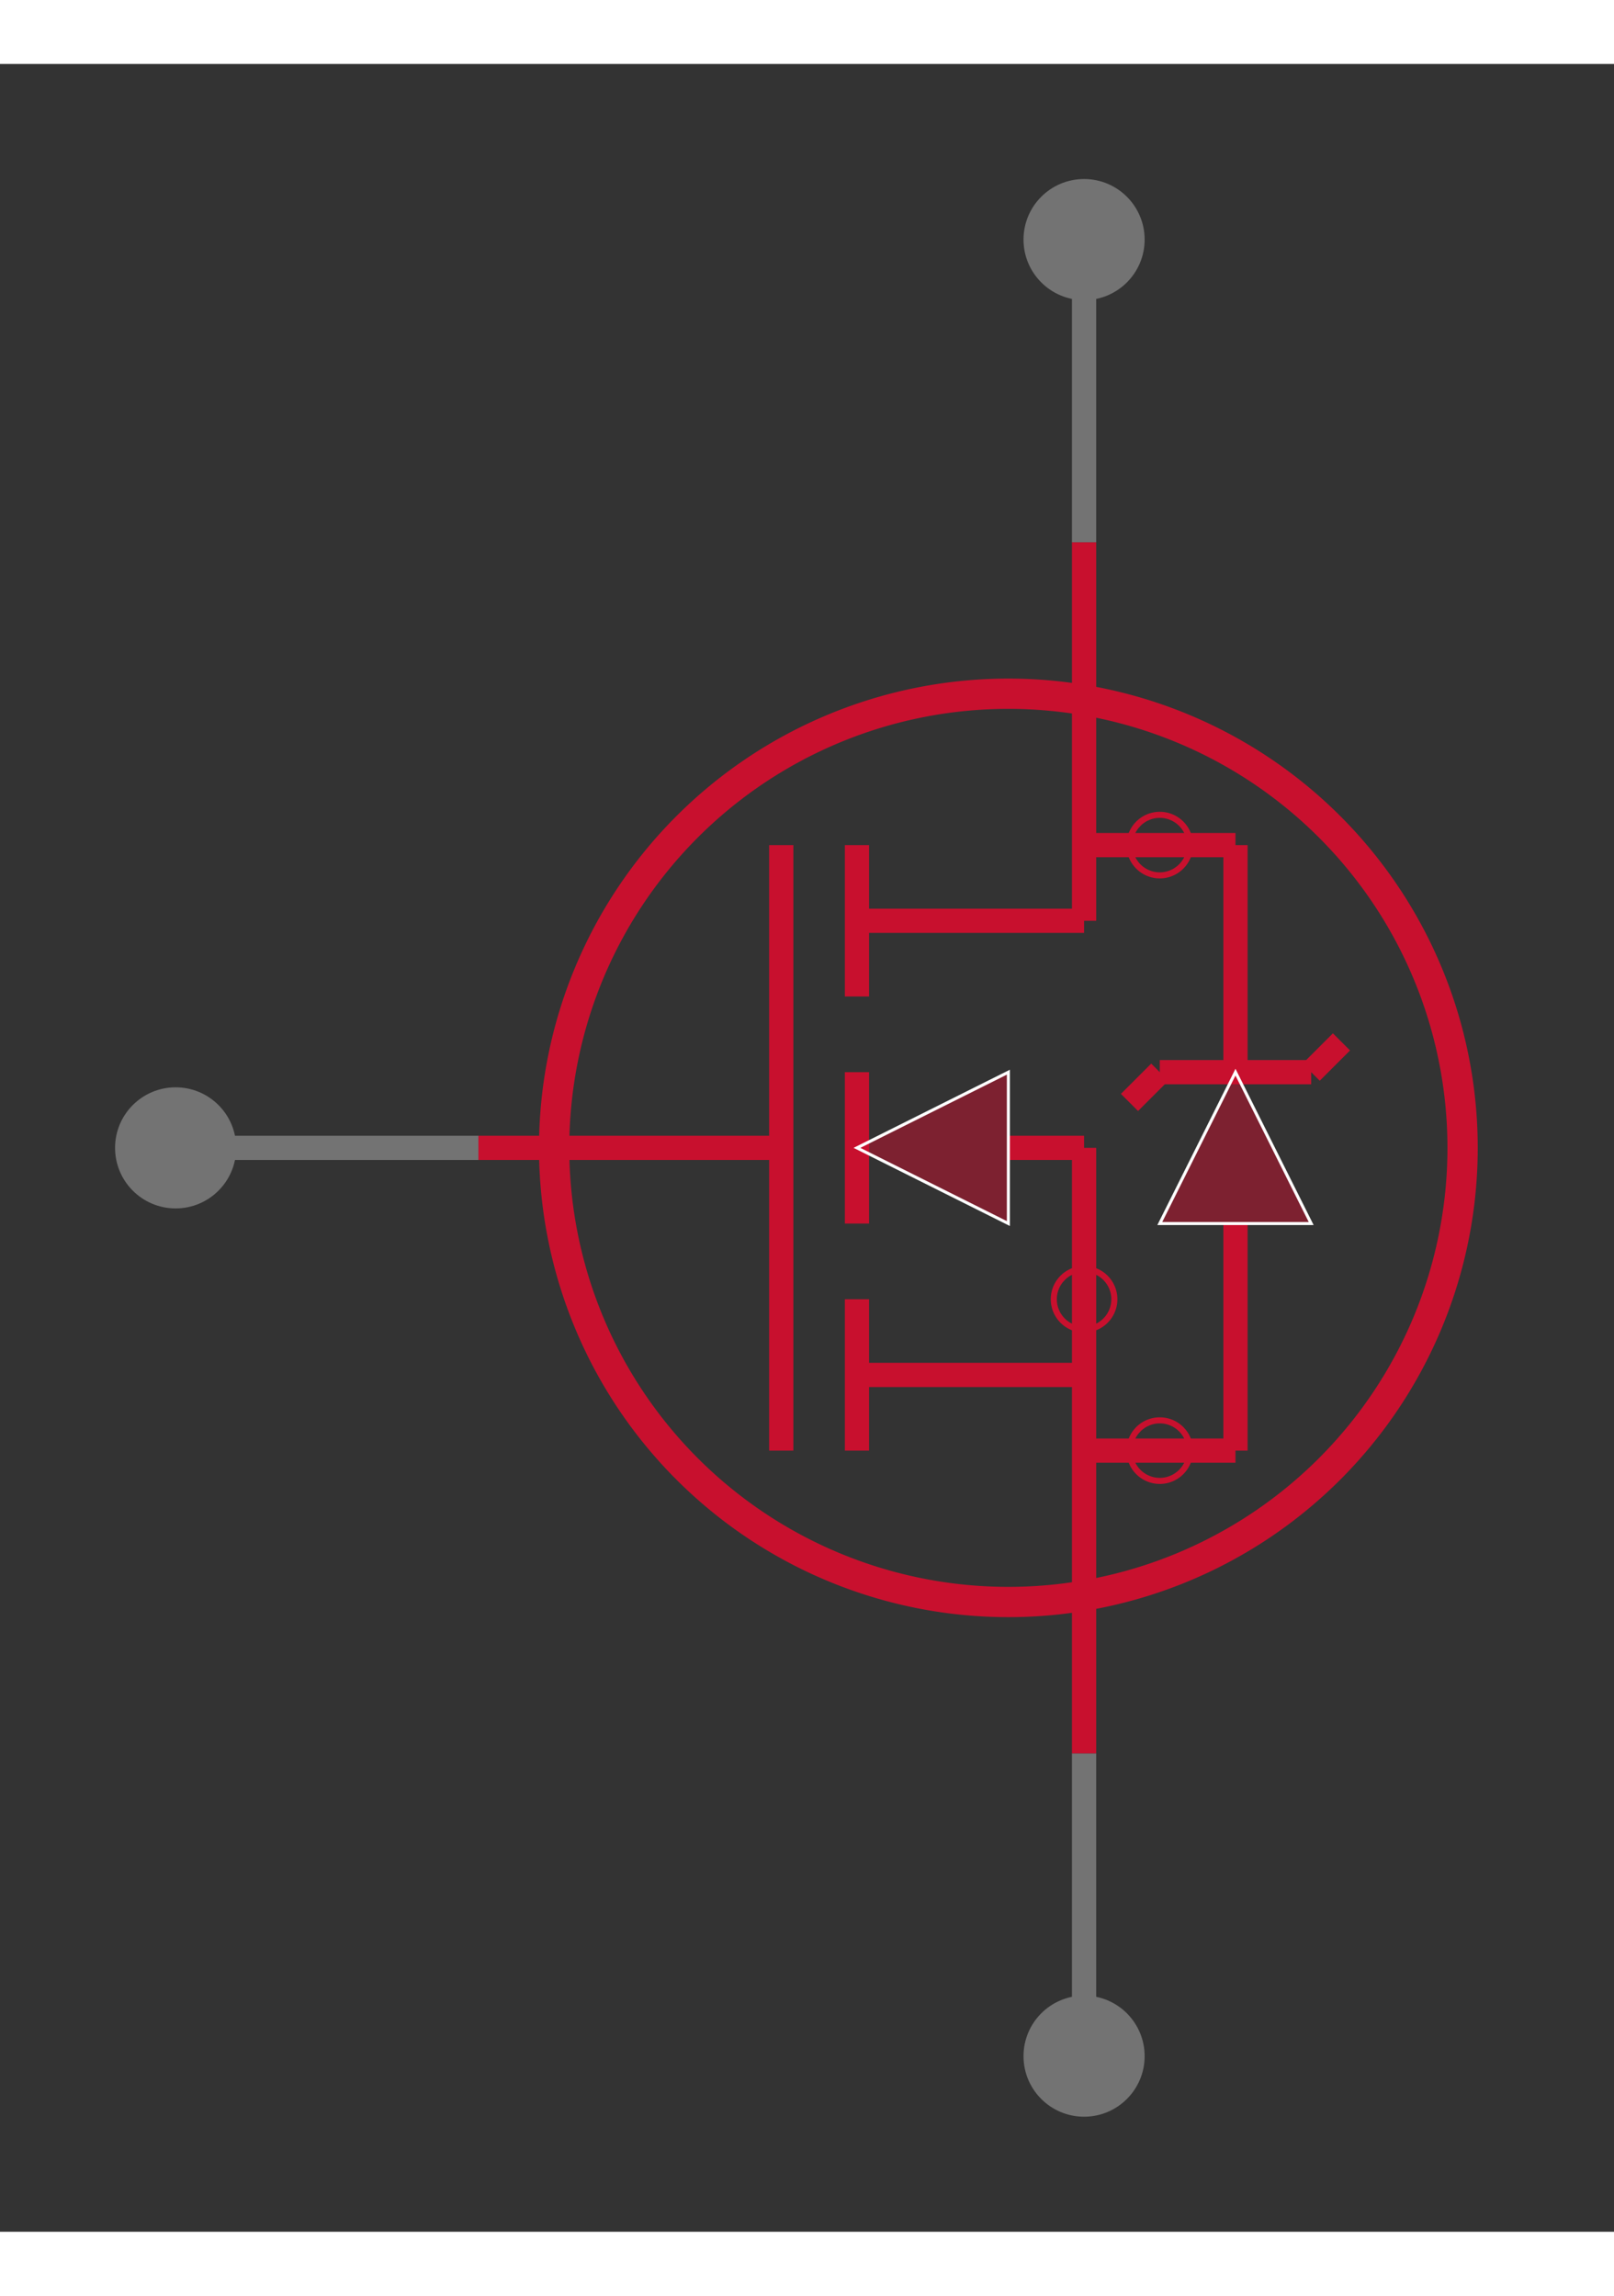 <svg class="zoomable_svg" width="433" height="616" viewBox="-58 -358 533 716" xmlns ="http://www.w3.org/2000/svg" xmlns:xlink="http://www.w3.org/1999/xlink"><rect x="-58" y="-358" width="533" height="716" fill="#333333" stroke="none"/><g class="zoom_group">
<title>|mfr| |mpn| - Schematic Symbol</title>
<desc>Schematic Symbol of |mfr| |mpn| TRANS_S showing how CAD model looks and operates before user downloads</desc>

<line x1="300" y1="-200" x2="300" y2="-300" style="stroke:#737373;stroke-width:8" class="" data-pin_number= "2"></line>
<circle cx="300" cy="-300" r="20" fill="#737373" class="" data-pin_number= "2"></circle>
<line x1="300" y1="200" x2="300" y2="300" style="stroke:#737373;stroke-width:8" class="" data-pin_number= "3"></line>
<circle cx="300" cy="300" r="20" fill="#737373" class="" data-pin_number= "3"></circle>
<line x1="100" y1="-0" x2="0" y2="-1.2246467991473532E-14" style="stroke:#737373;stroke-width:8" class="" data-pin_number= "1"></line>
<circle cx="0" cy="-1.2246467991473532E-14" r="20" fill="#737373" class="" data-pin_number= "1"></circle>
<path d="M 324 -100 A 1 1 0 1 1 326 -100 A 1 1 0 1 1 324 -100z " stroke="#C8102E" stroke-width="20" fill="none" class="svg_shape" ></path>
<path d="M 324 100 A 1 1 0 1 1 326 100 A 1 1 0 1 1 324 100z " stroke="#C8102E" stroke-width="20" fill="none" class="svg_shape" ></path>
<path d="M 299 50 A 1 1 0 1 1 301 50 A 1 1 0 1 1 299 50z " stroke="#C8102E" stroke-width="20" fill="none" class="svg_shape" ></path>
<path d="M 125 -1.8369701987210297E-14 A 150 150 0 1 1 425 -0 A 150 150 0 1 1 125 -1.8369701987210297E-14z " stroke="#C8102E" stroke-width="10" fill="none" class="svg_shape" ></path>
<line x1="100" y1="-0" x2="200" y2="-0" style="stroke:#C8102E;stroke-width:8" class="svg_shape" ></line>
<line x1="200" y1="100" x2="200" y2="-100" style="stroke:#C8102E;stroke-width:8" class="svg_shape" ></line>
<line x1="225" y1="25" x2="225" y2="-25" style="stroke:#C8102E;stroke-width:8" class="svg_shape" ></line>
<line x1="225" y1="100" x2="225" y2="50" style="stroke:#C8102E;stroke-width:8" class="svg_shape" ></line>
<line x1="225" y1="-50" x2="225" y2="-100" style="stroke:#C8102E;stroke-width:8" class="svg_shape" ></line>
<line x1="275" y1="-0" x2="300" y2="-0" style="stroke:#C8102E;stroke-width:8" class="svg_shape" ></line>
<line x1="225" y1="75" x2="300" y2="75" style="stroke:#C8102E;stroke-width:8" class="svg_shape" ></line>
<line x1="300" y1="200" x2="300" y2="-0" style="stroke:#C8102E;stroke-width:8" class="svg_shape" ></line>
<line x1="300" y1="100" x2="350" y2="100" style="stroke:#C8102E;stroke-width:8" class="svg_shape" ></line>
<line x1="225" y1="-75" x2="300" y2="-75" style="stroke:#C8102E;stroke-width:8" class="svg_shape" ></line>
<line x1="350" y1="-25" x2="350" y2="-100" style="stroke:#C8102E;stroke-width:8" class="svg_shape" ></line>
<line x1="350" y1="100" x2="350" y2="25" style="stroke:#C8102E;stroke-width:8" class="svg_shape" ></line>
<line x1="385" y1="-35" x2="375" y2="-25" style="stroke:#C8102E;stroke-width:8" class="svg_shape" ></line>
<line x1="375" y1="-25" x2="325" y2="-25" style="stroke:#C8102E;stroke-width:8" class="svg_shape" ></line>
<line x1="325" y1="-25" x2="315" y2="-15" style="stroke:#C8102E;stroke-width:8" class="svg_shape" ></line>
<line x1="300" y1="-100" x2="350" y2="-100" style="stroke:#C8102E;stroke-width:8" class="svg_shape" ></line>
<line x1="300" y1="-75" x2="300" y2="-200" style="stroke:#C8102E;stroke-width:8" class="svg_shape" ></line>
<polygon points="275,-25 225,-0 275,25 " style="fill:#C8102E;fill-opacity:0.5;stroke-width:1;stroke:white" class="svg_shape" ></polygon>
<polygon points="375,25 325,25 350,-25 " style="fill:#C8102E;fill-opacity:0.5;stroke-width:1;stroke:white" class="svg_shape" ></polygon>
<rect x="292" y="-308" width="16" height="116" style="fill:none;stroke:none;pointer-events: all" class="pin" transform="rotate(-0,300,-200)" data-pin_bounding_rect= "2" data-pin_name="DRAIN"></rect><rect x="292" y="192" width="16" height="116" style="fill:none;stroke:none;pointer-events: all" class="pin" transform="rotate(-0,300,200)" data-pin_bounding_rect= "3" data-pin_name="SOURCE"></rect><rect x="-8" y="-8" width="116" height="16" style="fill:none;stroke:none;pointer-events: all" class="pin" transform="rotate(-0,100,-0)" data-pin_bounding_rect= "1" data-pin_name="IN"></rect></g>
</svg>